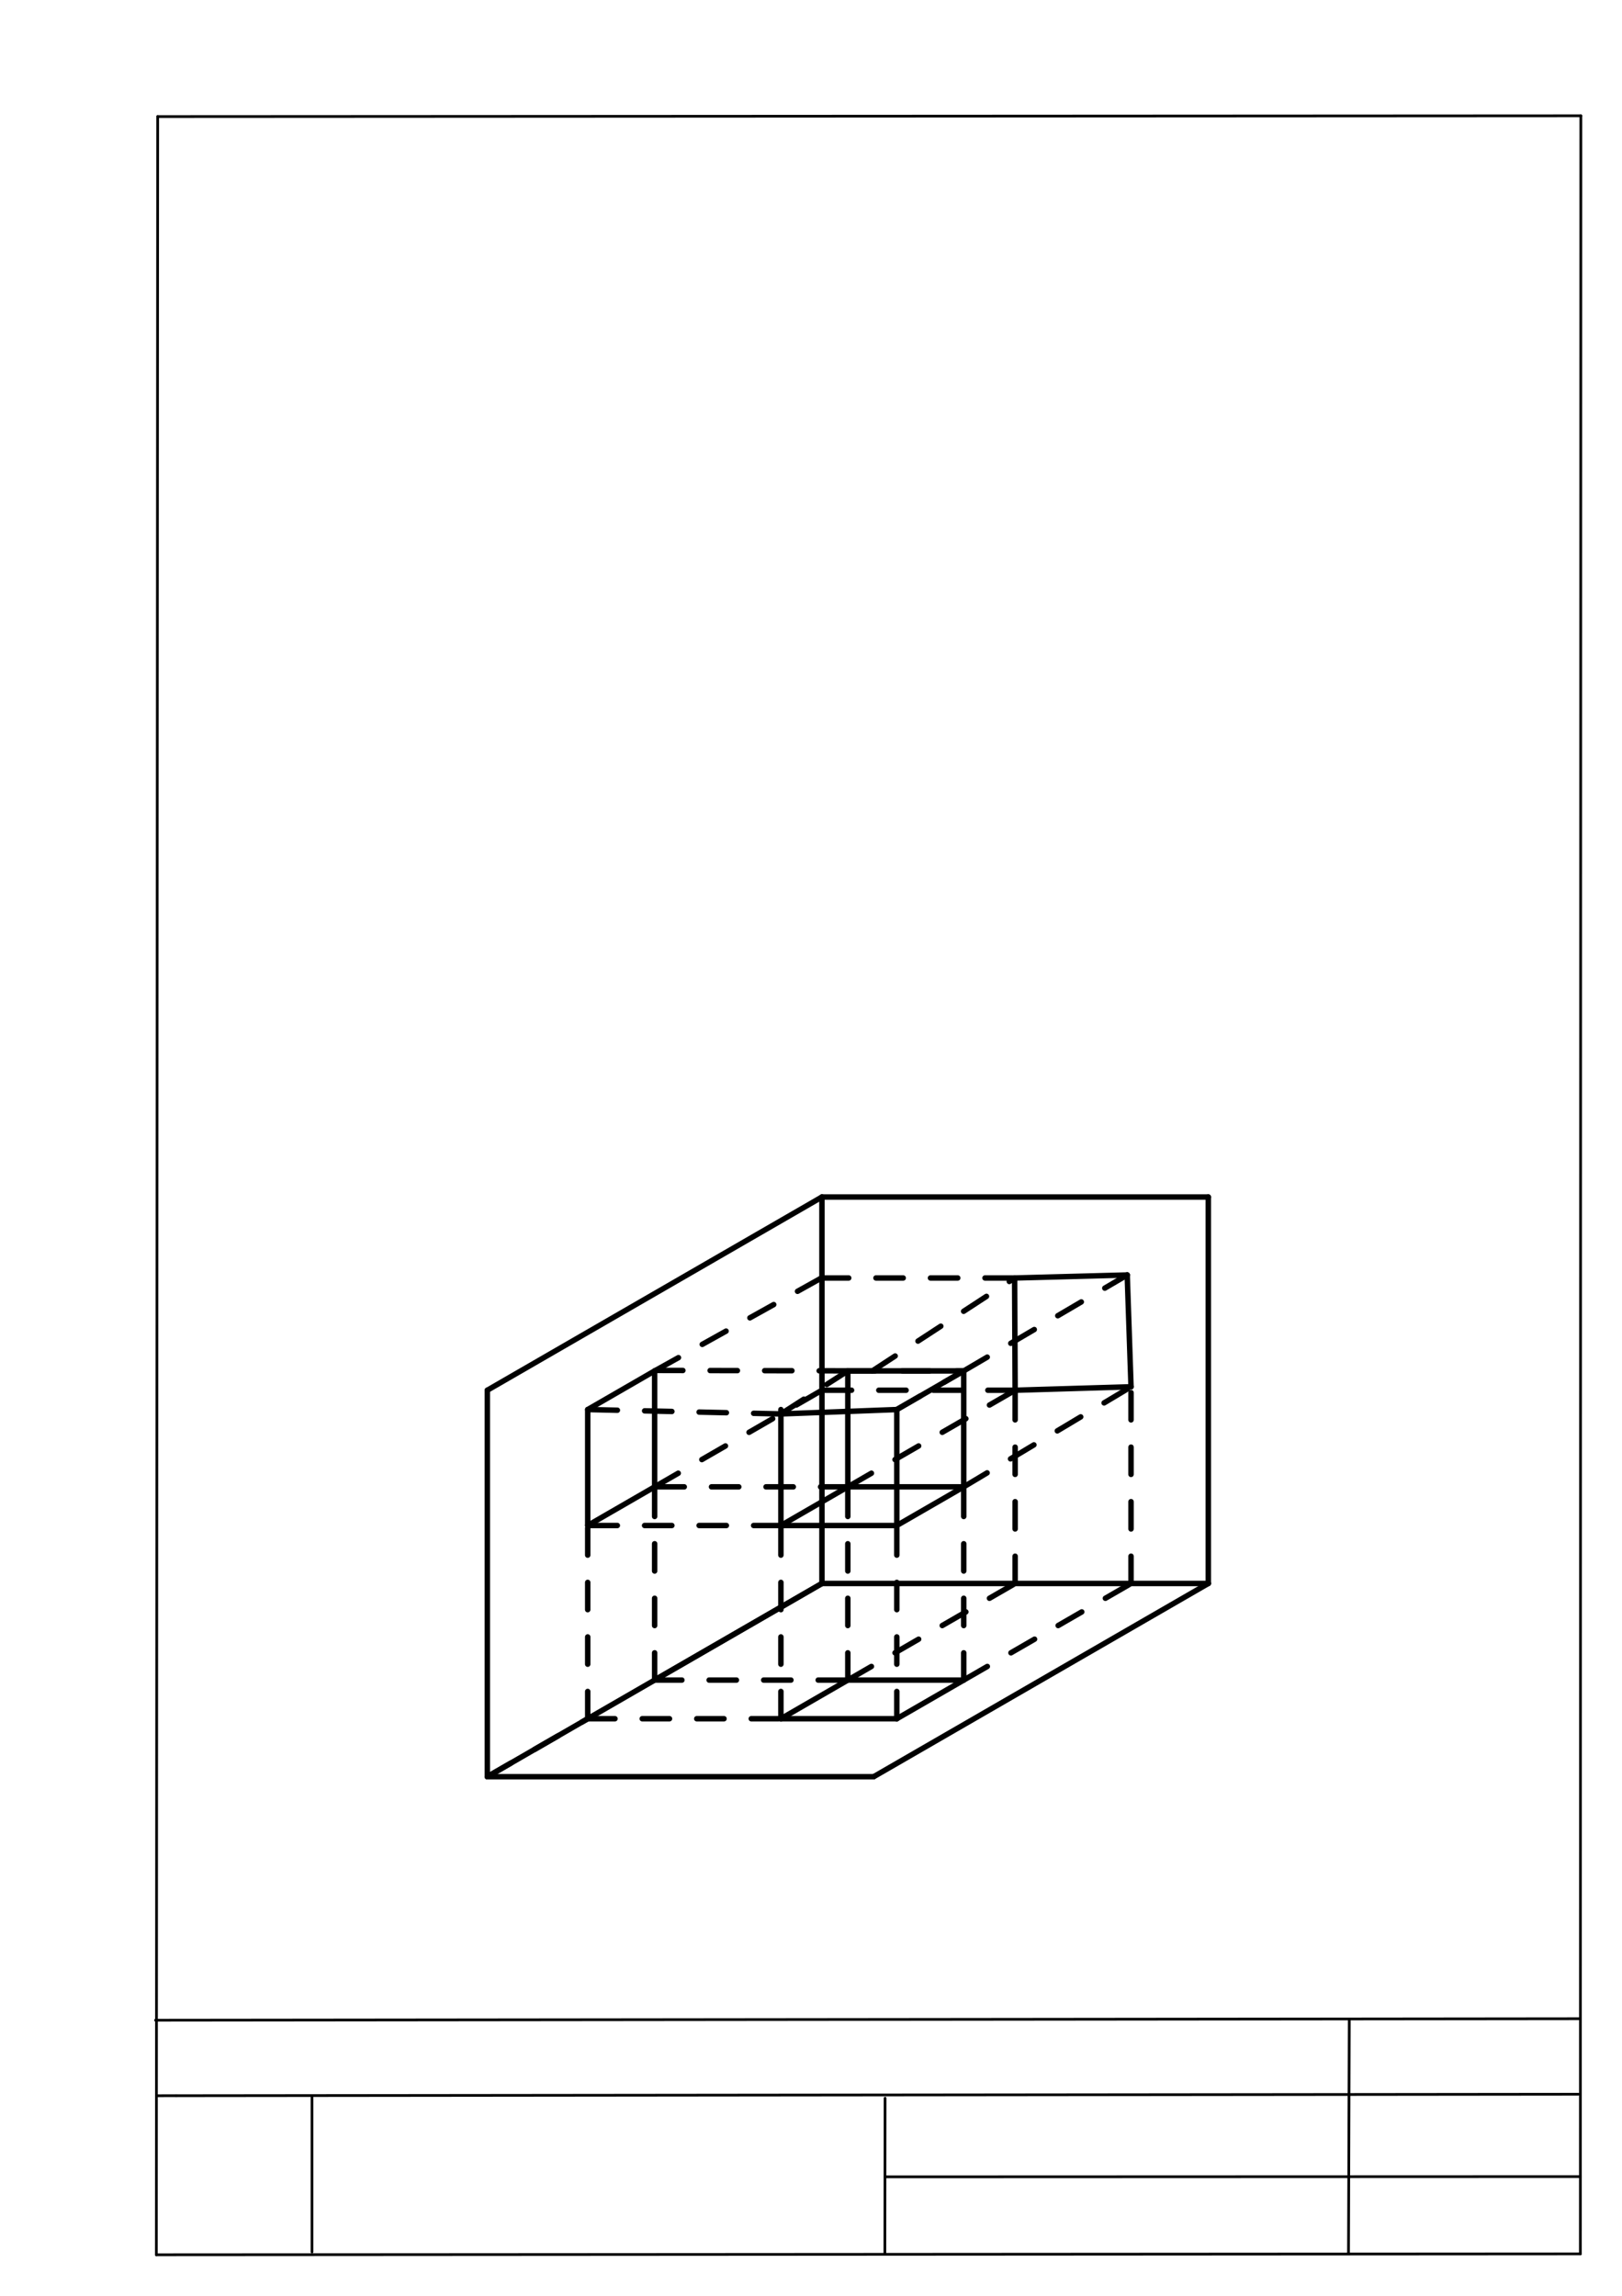 <svg xmlns="http://www.w3.org/2000/svg" class="svg--1it" height="100%" preserveAspectRatio="xMidYMid meet" viewBox="0 0 595 842" width="100%"><defs><marker id="marker-arrow" markerHeight="16" markerUnits="userSpaceOnUse" markerWidth="24" orient="auto-start-reverse" refX="24" refY="4" viewBox="0 0 24 8"><path d="M 0 0 L 24 4 L 0 8 z" stroke="inherit"></path></marker></defs><g class="aux-layer--1FB"><g class="element--2qn"><line stroke="#bbbbbb" stroke-dasharray="none" stroke-linecap="round" stroke-width="1" x1="64.45" x2="64.8" y1="768.593" y2="768.592"></line></g></g><g class="main-layer--3Vd"><g class="element--2qn"><line stroke="#000000" stroke-dasharray="none" stroke-linecap="round" stroke-width="1" x1="57.35" x2="579.727" y1="826.927" y2="826.6"></line></g><g class="element--2qn"><line stroke="#000000" stroke-dasharray="none" stroke-linecap="round" stroke-width="1" x1="57.843" x2="579.9" y1="42.752" y2="42.47"></line></g><g class="element--2qn"><line stroke="#000000" stroke-dasharray="none" stroke-linecap="round" stroke-width="1" x1="57.843" x2="57.35" y1="42.752" y2="826.927"></line></g><g class="element--2qn"><line stroke="#000000" stroke-dasharray="none" stroke-linecap="round" stroke-width="1" x1="579.9" x2="579.727" y1="42.47" y2="826.6"></line></g><g class="element--2qn"><line stroke="#000000" stroke-dasharray="none" stroke-linecap="round" stroke-width="1" x1="57.054" x2="579.396" y1="740.9" y2="740.35"></line></g><g class="element--2qn"><line stroke="#000000" stroke-dasharray="none" stroke-linecap="round" stroke-width="1" x1="57.387" x2="578.961" y1="768.6" y2="768.051"></line></g><g class="element--2qn"><line stroke="#000000" stroke-dasharray="none" stroke-linecap="round" stroke-width="1" x1="114.45" x2="114.45" y1="825.891" y2="769.198"></line></g><g class="element--2qn"><line stroke="#000000" stroke-dasharray="none" stroke-linecap="round" stroke-width="1" x1="494.672" x2="494.954" y1="826.095" y2="741.056"></line></g><g class="element--2qn"><line stroke="#000000" stroke-dasharray="none" stroke-linecap="round" stroke-width="1" x1="324.594" x2="324.673" y1="826.207" y2="769.514"></line></g><g class="element--2qn"><line stroke="#000000" stroke-dasharray="none" stroke-linecap="round" stroke-width="1" x1="579.75" x2="324.632" y1="798.254" y2="798.347"></line></g><g class="element--2qn"><line stroke="#000000" stroke-dasharray="none" stroke-linecap="round" stroke-width="2" x1="320.5" x2="178.768" y1="651.594" y2="651.594"></line></g><g class="element--2qn"><line stroke="#000000" stroke-dasharray="none" stroke-linecap="round" stroke-width="2" x1="178.768" x2="178.768" y1="651.594" y2="509.861"></line></g><g class="element--2qn"><line stroke="#000000" stroke-dasharray="none" stroke-linecap="round" stroke-width="2" x1="178.768" x2="301.511" y1="651.594" y2="580.728"></line></g><g class="element--2qn"><line stroke="#000000" stroke-dasharray="none" stroke-linecap="round" stroke-width="2" x1="320.5" x2="443.244" y1="651.594" y2="580.728"></line></g><g class="element--2qn"><line stroke="#000000" stroke-dasharray="none" stroke-linecap="round" stroke-width="2" x1="301.511" x2="443.244" y1="580.728" y2="580.728"></line></g><g class="element--2qn"><line stroke="#000000" stroke-dasharray="none" stroke-linecap="round" stroke-width="2" x1="301.511" x2="301.511" y1="580.728" y2="438.995"></line></g><g class="element--2qn"><line stroke="#000000" stroke-dasharray="none" stroke-linecap="round" stroke-width="2" x1="178.768" x2="301.511" y1="509.861" y2="438.995"></line></g><g class="element--2qn"><line stroke="#000000" stroke-dasharray="none" stroke-linecap="round" stroke-width="2" x1="443.244" x2="443.244" y1="580.728" y2="438.995"></line></g><g class="element--2qn"><line stroke="#000000" stroke-dasharray="none" stroke-linecap="round" stroke-width="2" x1="301.511" x2="443.244" y1="438.995" y2="438.995"></line></g><g class="element--2qn"><line stroke="#000000" stroke-dasharray="none" stroke-linecap="round" stroke-width="2" x1="301.511" x2="240.14" y1="580.728" y2="616.161"></line></g><g class="element--2qn"><line stroke="#000000" stroke-dasharray="10" stroke-linecap="round" stroke-width="2" x1="240.14" x2="240.14" y1="616.161" y2="545.295"></line></g><g class="element--2qn"><line stroke="#000000" stroke-dasharray="10" stroke-linecap="round" stroke-width="2" x1="178.768" x2="215.591" y1="651.594" y2="630.334"></line></g><g class="element--2qn"><line stroke="#000000" stroke-dasharray="10" stroke-linecap="round" stroke-width="2" x1="215.591" x2="215.591" y1="630.334" y2="559.468"></line></g><g class="element--2qn"><line stroke="#000000" stroke-dasharray="none" stroke-linecap="round" stroke-width="2" x1="215.591" x2="240.14" y1="559.468" y2="545.295"></line></g><g class="element--2qn"><line stroke="#000000" stroke-dasharray="none" stroke-linecap="round" stroke-width="2" x1="215.591" x2="215.591" y1="559.468" y2="516.948"></line></g><g class="element--2qn"><line stroke="#000000" stroke-dasharray="none" stroke-linecap="round" stroke-width="2" x1="240.14" x2="240.14" y1="545.295" y2="502.775"></line></g><g class="element--2qn"><line stroke="#000000" stroke-dasharray="none" stroke-linecap="round" stroke-width="2" x1="240.14" x2="215.591" y1="502.775" y2="516.948"></line></g><g class="element--2qn"><line stroke="#000000" stroke-dasharray="10" stroke-linecap="round" stroke-width="2" x1="240.14" x2="301.511" y1="545.295" y2="509.861"></line></g><g class="element--2qn"><line stroke="#000000" stroke-dasharray="10" stroke-linecap="round" stroke-width="2" x1="240.14" x2="301.329" y1="502.775" y2="468.696"></line></g><g class="element--2qn"><line stroke="#000000" stroke-dasharray="10" stroke-linecap="round" stroke-width="2" x1="240.14" x2="311.006" y1="616.161" y2="616.161"></line></g><g class="element--2qn"><line stroke="#000000" stroke-dasharray="10" stroke-linecap="round" stroke-width="2" x1="215.591" x2="286.457" y1="630.334" y2="630.334"></line></g><g class="element--2qn"><line stroke="#000000" stroke-dasharray="none" stroke-linecap="round" stroke-width="2" x1="286.457" x2="311.006" y1="630.334" y2="616.161"></line></g><g class="element--2qn"><line stroke="#000000" stroke-dasharray="none" stroke-linecap="round" stroke-width="2" x1="286.457" x2="328.977" y1="630.334" y2="630.334"></line></g><g class="element--2qn"><line stroke="#000000" stroke-dasharray="10" stroke-linecap="round" stroke-width="2" x1="311.006" x2="372.378" y1="616.161" y2="580.728"></line></g><g class="element--2qn"><line stroke="#000000" stroke-dasharray="none" stroke-linecap="round" stroke-width="2" x1="311.006" x2="353.525" y1="616.161" y2="616.161"></line></g><g class="element--2qn"><line stroke="#000000" stroke-dasharray="none" stroke-linecap="round" stroke-width="2" x1="328.977" x2="353.525" y1="630.334" y2="616.161"></line></g><g class="element--2qn"><line stroke="#000000" stroke-dasharray="10" stroke-linecap="round" stroke-width="2" x1="353.525" x2="420.572" y1="616.161" y2="577.451"></line></g><g class="element--2qn"><line stroke="#000000" stroke-dasharray="10" stroke-linecap="round" stroke-width="2" x1="372.378" x2="372.378" y1="580.728" y2="509.861"></line></g><g class="element--2qn"><line stroke="#000000" stroke-dasharray="10" stroke-linecap="round" stroke-width="2" x1="414.897" x2="414.897" y1="580.728" y2="508.594"></line></g><g class="element--2qn"><line stroke="#000000" stroke-dasharray="none" stroke-linecap="round" stroke-width="2" x1="372.378" x2="414.897" y1="509.861" y2="508.594"></line></g><g class="element--2qn"><line stroke="#000000" stroke-dasharray="10" stroke-linecap="round" stroke-width="2" x1="372.378" x2="301.511" y1="509.861" y2="509.861"></line></g><g class="element--2qn"><line stroke="#000000" stroke-dasharray="10" stroke-linecap="round" stroke-width="2" x1="301.329" x2="372.195" y1="468.696" y2="468.696"></line></g><g class="element--2qn"><line stroke="#000000" stroke-dasharray="none" stroke-linecap="round" stroke-width="2" x1="372.378" x2="372.195" y1="509.861" y2="468.696"></line></g><g class="element--2qn"><line stroke="#000000" stroke-dasharray="none" stroke-linecap="round" stroke-width="2" x1="414.897" x2="413.5" y1="508.594" y2="467.594"></line></g><g class="element--2qn"><line stroke="#000000" stroke-dasharray="none" stroke-linecap="round" stroke-width="2" x1="372.195" x2="413.5" y1="468.696" y2="467.594"></line></g><g class="element--2qn"><line stroke="#000000" stroke-dasharray="10" stroke-linecap="round" stroke-width="2" x1="311.006" x2="311.006" y1="616.161" y2="545.295"></line></g><g class="element--2qn"><line stroke="#000000" stroke-dasharray="10" stroke-linecap="round" stroke-width="2" x1="328.977" x2="328.977" y1="630.334" y2="559.468"></line></g><g class="element--2qn"><line stroke="#000000" stroke-dasharray="10" stroke-linecap="round" stroke-width="2" x1="286.457" x2="286.457" y1="630.334" y2="559.468"></line></g><g class="element--2qn"><line stroke="#000000" stroke-dasharray="10" stroke-linecap="round" stroke-width="2" x1="353.525" x2="353.525" y1="616.161" y2="545.295"></line></g><g class="element--2qn"><line stroke="#000000" stroke-dasharray="none" stroke-linecap="round" stroke-width="2" x1="286.457" x2="311.006" y1="559.468" y2="545.295"></line></g><g class="element--2qn"><line stroke="#000000" stroke-dasharray="none" stroke-linecap="round" stroke-width="2" x1="311.006" x2="353.525" y1="545.295" y2="545.295"></line></g><g class="element--2qn"><line stroke="#000000" stroke-dasharray="none" stroke-linecap="round" stroke-width="2" x1="353.525" x2="328.977" y1="545.295" y2="559.468"></line></g><g class="element--2qn"><line stroke="#000000" stroke-dasharray="none" stroke-linecap="round" stroke-width="2" x1="286.457" x2="328.977" y1="559.468" y2="559.468"></line></g><g class="element--2qn"><line stroke="#000000" stroke-dasharray="none" stroke-linecap="round" stroke-width="2" x1="286.457" x2="286.457" y1="559.468" y2="516.948"></line></g><g class="element--2qn"><line stroke="#000000" stroke-dasharray="none" stroke-linecap="round" stroke-width="2" x1="328.977" x2="328.977" y1="559.468" y2="516.948"></line></g><g class="element--2qn"><line stroke="#000000" stroke-dasharray="none" stroke-linecap="round" stroke-width="2" x1="353.525" x2="353.525" y1="545.295" y2="502.775"></line></g><g class="element--2qn"><line stroke="#000000" stroke-dasharray="none" stroke-linecap="round" stroke-width="2" x1="311.006" x2="311.006" y1="545.295" y2="502.775"></line></g><g class="element--2qn"><line stroke="#000000" stroke-dasharray="none" stroke-linecap="round" stroke-width="2" x1="286.457" x2="328.977" y1="518.553" y2="516.948"></line></g><g class="element--2qn"><line stroke="#000000" stroke-dasharray="10" stroke-linecap="round" stroke-width="2" x1="286.457" x2="215.591" y1="559.468" y2="559.468"></line></g><g class="element--2qn"><line stroke="#000000" stroke-dasharray="10" stroke-linecap="round" stroke-width="2" x1="286.457" x2="215.591" y1="518.553" y2="516.948"></line></g><g class="element--2qn"><line stroke="#000000" stroke-dasharray="10" stroke-linecap="round" stroke-width="2" x1="353.525" x2="414.897" y1="545.295" y2="508.594"></line></g><g class="element--2qn"><line stroke="#000000" stroke-dasharray="10" stroke-linecap="round" stroke-width="2" x1="353.525" x2="413.5" y1="502.775" y2="467.594"></line></g><g class="element--2qn"><line stroke="#000000" stroke-dasharray="10" stroke-linecap="round" stroke-width="2" x1="311.006" x2="240.14" y1="545.295" y2="545.295"></line></g><g class="element--2qn"><line stroke="#000000" stroke-dasharray="10" stroke-linecap="round" stroke-width="2" x1="311.006" x2="372.378" y1="545.295" y2="509.861"></line></g><g class="element--2qn"><line stroke="#000000" stroke-dasharray="10" stroke-linecap="round" stroke-width="2" x1="286.457" x2="311.006" y1="518.553" y2="502.775"></line></g><g class="element--2qn"><line stroke="#000000" stroke-dasharray="10" stroke-linecap="round" stroke-width="2" x1="311.006" x2="353.525" y1="502.775" y2="502.775"></line></g><g class="element--2qn"><line stroke="#000000" stroke-dasharray="10" stroke-linecap="round" stroke-width="2" x1="328.977" x2="353.525" y1="516.948" y2="502.775"></line></g><g class="element--2qn"><line stroke="#000000" stroke-dasharray="none" stroke-linecap="round" stroke-width="2" x1="328.977" x2="353.525" y1="516.948" y2="502.775"></line></g><g class="element--2qn"><line stroke="#000000" stroke-dasharray="none" stroke-linecap="round" stroke-width="2" x1="311.006" x2="353.525" y1="502.775" y2="502.775"></line></g><g class="element--2qn"><line stroke="#000000" stroke-dasharray="10" stroke-linecap="round" stroke-width="2" x1="240.5" x2="320" y1="502.594" y2="502.775"></line></g><g class="element--2qn"><line stroke="#000000" stroke-dasharray="10" stroke-linecap="round" stroke-width="2" x1="320" x2="372.195" y1="502.775" y2="468.696"></line></g></g><g class="snaps-layer--2PT"></g><g class="temp-layer--rAP"></g></svg>